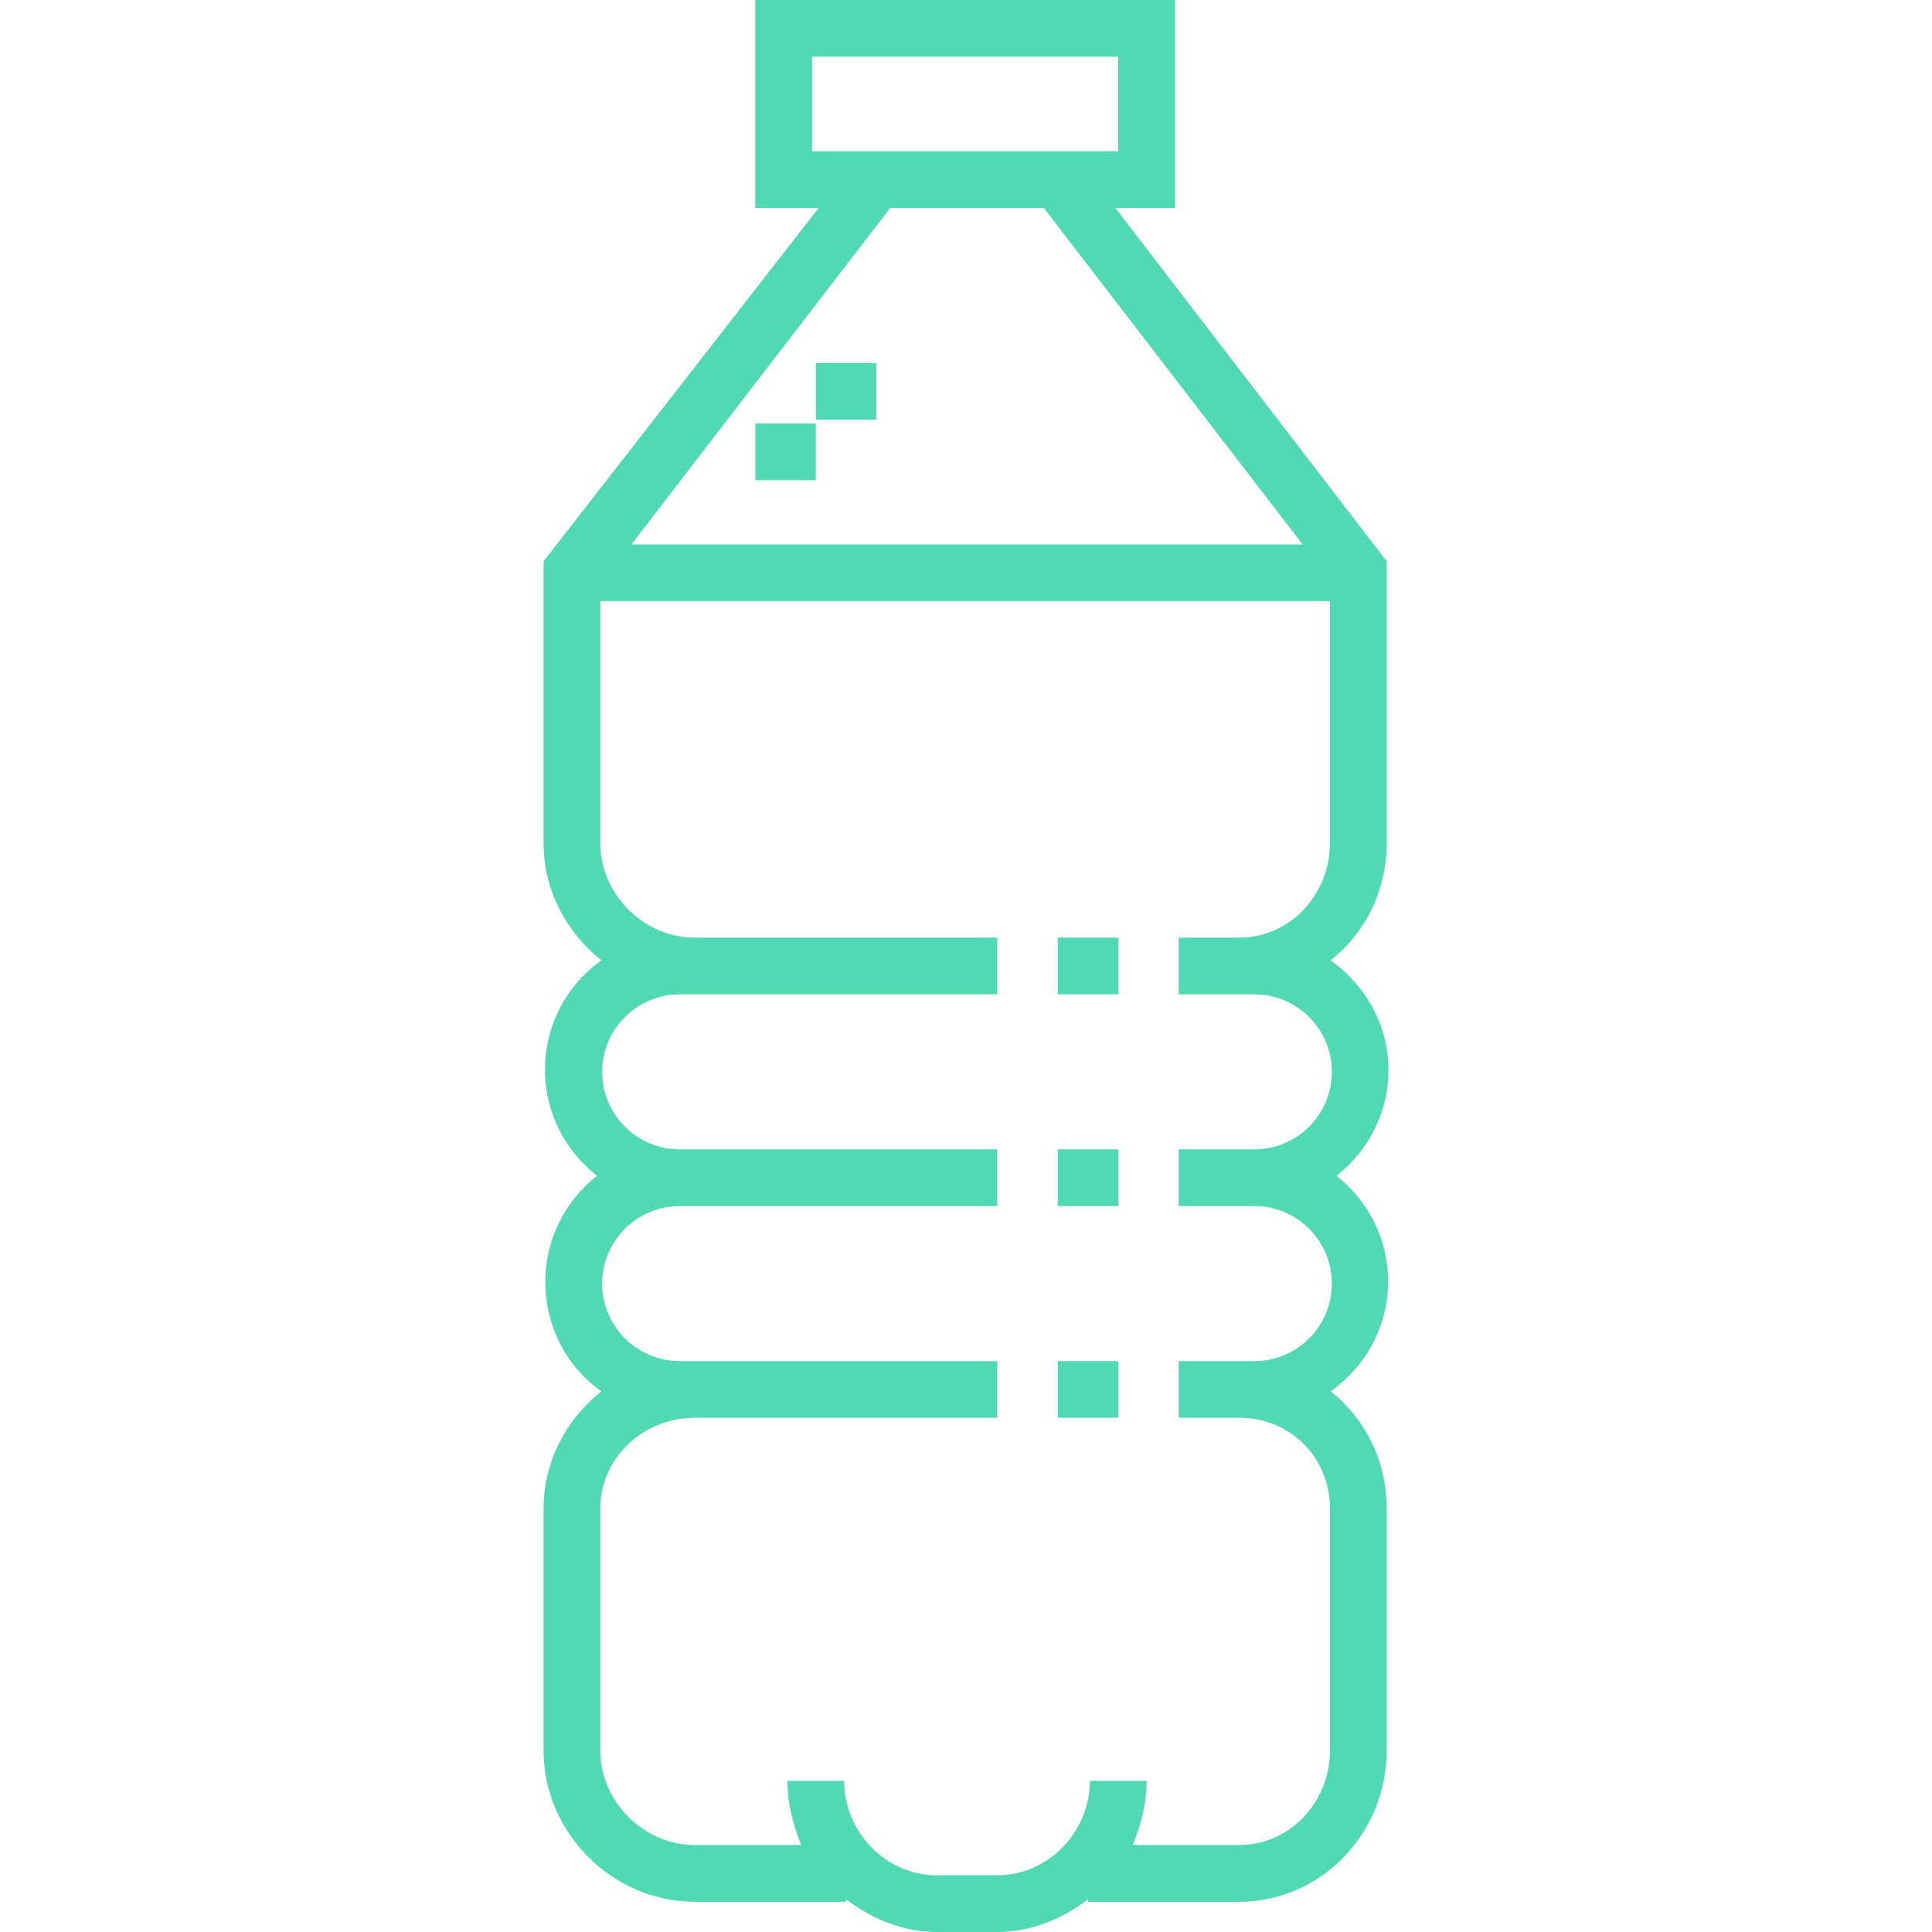 <?xml version="1.0" encoding="UTF-8"?> <!-- Generator: Adobe Illustrator 19.0.0, SVG Export Plug-In . SVG Version: 6.00 Build 0) --> <svg xmlns="http://www.w3.org/2000/svg" xmlns:xlink="http://www.w3.org/1999/xlink" id="Capa_1" x="0px" y="0px" viewBox="0 0 512 512" style="enable-background:new 0 0 512 512;" xml:space="preserve" width="512px" height="512px"> <g> <g> <path d="M367.859,339.663c0-11.391-5.325-21.54-13.68-28.055c8.354-6.515,13.774-16.664,13.774-28.055 c0-11.993-6.207-22.611-15.328-29.058c9.183-7.254,14.858-18.476,14.858-31.06V148.74l-71.909-93.632h15.8V0H200.156v55.108 h16.801l-72.91,93.632v74.697c0,12.584,6.161,23.805,15.344,31.06c-9.121,6.447-14.968,17.064-14.968,29.058 c0,11.391,5.451,21.54,13.805,28.055c-8.354,6.515-13.711,16.664-13.711,28.055c0,11.993,5.737,22.611,14.858,29.058 c-9.183,7.254-15.328,18.476-15.328,31.06v64.125c0,21.823,18.256,40.078,40.078,40.078h40.078v-0.659 c6.671,5.12,15.007,8.675,24.047,8.675h16.031c9.04,0,17.376-3.554,24.047-8.675v0.659h40.078 c21.823,0,39.076-18.256,39.076-40.078v-64.125c0-12.584-5.66-23.805-14.843-31.06 C361.761,362.275,367.859,351.657,367.859,339.663z M215.186,40.078V15.029h81.159v25.049H215.186z M235.919,55.108h40.692 l68.596,89.174H167.323L235.919,55.108z M332.415,319.624c11.326,0,20.54,9.214,20.54,20.54s-9.214,20.54-20.54,20.54h-20.039 v15.029h16.031c13.536,0,24.047,10.511,24.047,24.047v64.125c0,13.536-10.51,25.049-24.047,25.049h-28.18 c2.325-6.012,3.632-11.134,3.632-17.033H288.83c0,13.536-11.012,25.049-24.548,25.049H248.25 c-13.535,0-24.548-11.512-24.548-25.049h-15.029c0,5.9,1.307,11.022,3.632,17.033h-28.18c-13.535,0-25.049-11.512-25.049-25.049 v-64.125c0-13.536,11.513-24.047,25.049-24.047h80.157v-15.029h-84.164c-11.326,0-20.54-9.214-20.54-20.54 s9.214-20.54,20.54-20.54h84.164v-15.029h-84.164c-11.326,0-20.54-9.214-20.54-20.54s9.214-20.54,20.54-20.54h84.164v-15.029 h-80.157c-13.535,0-25.049-11.512-25.049-25.049v-64.125h193.378v64.125c0,13.536-10.51,25.049-24.047,25.049h-16.031v15.029 h20.039c11.326,0,20.54,9.214,20.54,20.54s-9.214,20.54-20.54,20.54h-20.039v15.029H332.415z" fill="#51d9b3"></path> </g> </g> <g> <g> <rect x="200.16" y="112.219" width="16.031" height="15.029" fill="#51d9b3"></rect> </g> </g> <g> <g> <rect x="216.192" y="96.188" width="16.031" height="15.029" fill="#51d9b3"></rect> </g> </g> <g> <g> <rect x="280.317" y="304.595" width="16.031" height="15.029" fill="#51d9b3"></rect> </g> </g> <g> <g> <rect x="280.317" y="248.485" width="16.031" height="15.029" fill="#51d9b3"></rect> </g> </g> <g> <g> <rect x="280.317" y="360.704" width="16.031" height="15.029" fill="#51d9b3"></rect> </g> </g> <g> </g> <g> </g> <g> </g> <g> </g> <g> </g> <g> </g> <g> </g> <g> </g> <g> </g> <g> </g> <g> </g> <g> </g> <g> </g> <g> </g> <g> </g> </svg> 
